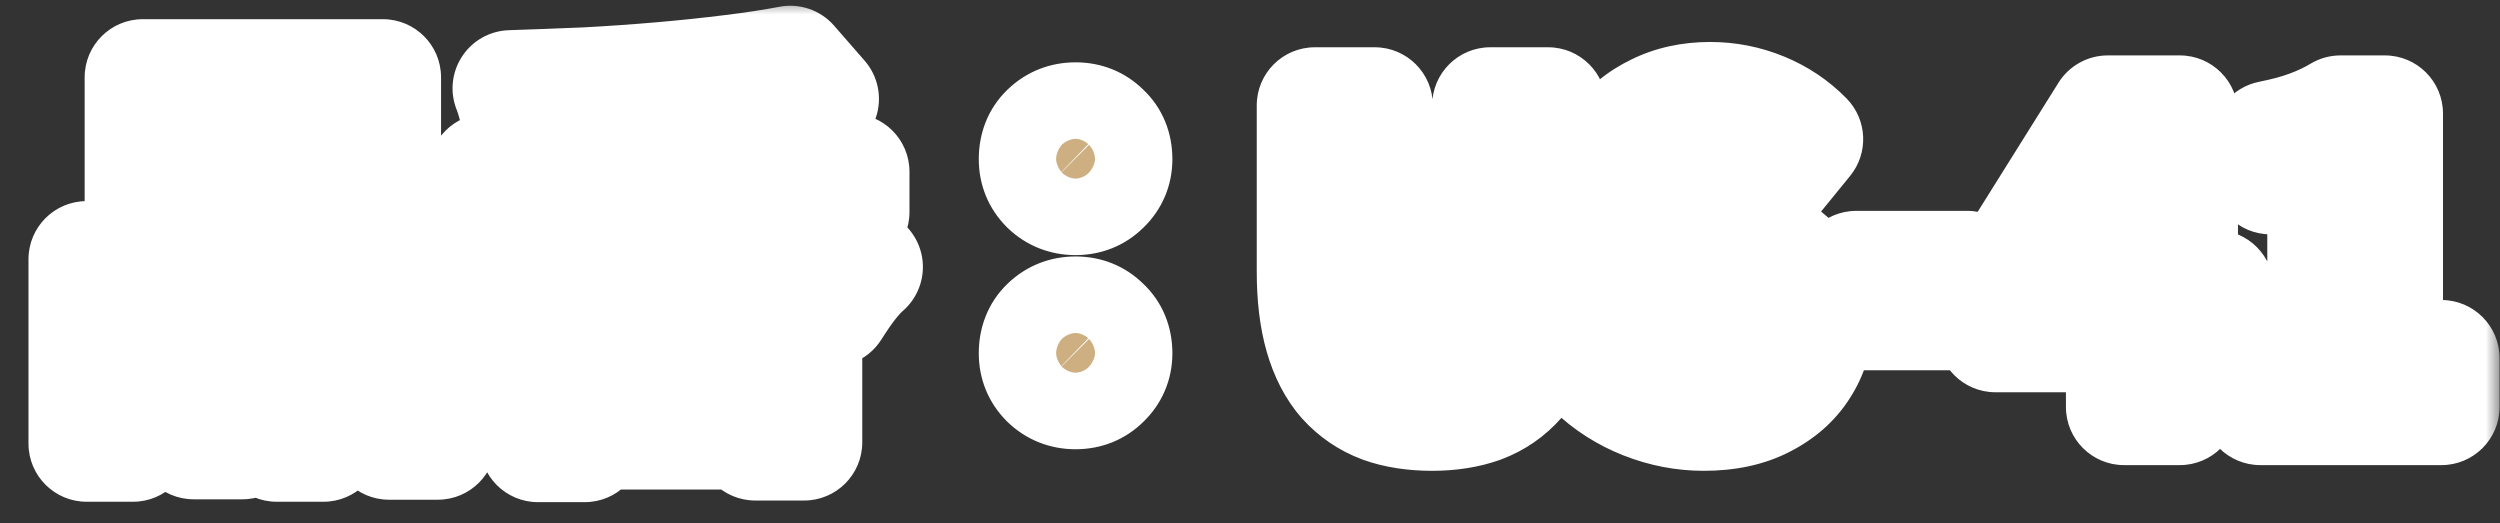 <svg width="86" height="18" viewBox="0 0 86 18" fill="none" xmlns="http://www.w3.org/2000/svg">
<rect x="0" y="0" width="86" height="18" fill="#333333" stroke="none"/>
<mask id="path-1-outside-1_1990_16692" maskUnits="userSpaceOnUse" x="0" y="0" width="86" height="18" fill="black">
<rect fill="white" width="86" height="18"/>
<path d="M6.536 4.27V6.146H11.464V4.27H6.536ZM4.912 2.66H13.172V7.742H4.912V2.66ZM2.98 8.918H8.342V15.176H6.662V10.528H4.576V15.26H2.98V8.918ZM9.518 8.918H15.062V15.19H13.382V10.528H11.128V15.26H9.518V8.918ZM3.68 12.936H7.362V14.546H3.68V12.936ZM10.288 12.936H14.208V14.546H10.288V12.936ZM16.742 5.908H29.286V7.294H16.742V5.908ZM22.118 3.542H23.784V9.492H22.118V3.542ZM27.186 2.198L28.236 3.402C27.527 3.551 26.752 3.677 25.912 3.78C25.072 3.883 24.199 3.971 23.294 4.046C22.389 4.121 21.479 4.181 20.564 4.228C19.649 4.265 18.763 4.289 17.904 4.298C17.885 4.121 17.839 3.906 17.764 3.654C17.699 3.402 17.633 3.197 17.568 3.038C18.408 3.01 19.271 2.977 20.158 2.94C21.045 2.893 21.913 2.833 22.762 2.758C23.621 2.683 24.423 2.599 25.17 2.506C25.926 2.413 26.598 2.31 27.186 2.198ZM21.53 6.384L22.902 6.986C22.575 7.378 22.202 7.756 21.782 8.12C21.362 8.484 20.909 8.825 20.424 9.142C19.948 9.45 19.453 9.73 18.94 9.982C18.427 10.234 17.918 10.449 17.414 10.626C17.339 10.505 17.241 10.365 17.12 10.206C16.999 10.038 16.873 9.879 16.742 9.73C16.611 9.571 16.49 9.441 16.378 9.338C16.863 9.198 17.349 9.025 17.834 8.82C18.329 8.605 18.805 8.372 19.262 8.12C19.729 7.859 20.153 7.583 20.536 7.294C20.928 7.005 21.259 6.701 21.53 6.384ZM24.344 6.426C24.624 6.725 24.965 7.014 25.366 7.294C25.767 7.574 26.206 7.835 26.682 8.078C27.167 8.321 27.667 8.535 28.18 8.722C28.703 8.909 29.225 9.063 29.748 9.184C29.617 9.296 29.482 9.436 29.342 9.604C29.202 9.772 29.071 9.945 28.95 10.122C28.829 10.299 28.721 10.463 28.628 10.612C28.105 10.444 27.583 10.239 27.06 9.996C26.537 9.744 26.033 9.459 25.548 9.142C25.063 8.825 24.61 8.484 24.19 8.12C23.77 7.756 23.397 7.373 23.07 6.972L24.344 6.426ZM25.744 3.752L27.592 4.2C27.359 4.573 27.125 4.937 26.892 5.292C26.668 5.647 26.463 5.955 26.276 6.216L24.848 5.768C24.951 5.581 25.058 5.371 25.17 5.138C25.282 4.905 25.389 4.667 25.492 4.424C25.595 4.181 25.679 3.957 25.744 3.752ZM18.632 4.508L20.06 3.99C20.265 4.242 20.466 4.527 20.662 4.844C20.858 5.152 21.003 5.427 21.096 5.67L19.57 6.244C19.495 6.02 19.365 5.745 19.178 5.418C19.001 5.082 18.819 4.779 18.632 4.508ZM18.506 9.73H27.662V15.218H25.982V10.99H20.116V15.274H18.506V9.73ZM19.136 11.704H26.906V12.81H19.136V11.704ZM19.136 13.58H26.906V14.84H19.136V13.58ZM22.174 10.5H23.756V14.42H22.174V10.5ZM37 6.776C36.627 6.776 36.309 6.65 36.048 6.398C35.796 6.146 35.67 5.838 35.67 5.474C35.67 5.082 35.796 4.765 36.048 4.522C36.309 4.27 36.627 4.144 37 4.144C37.373 4.144 37.686 4.27 37.938 4.522C38.199 4.765 38.33 5.082 38.33 5.474C38.33 5.838 38.199 6.146 37.938 6.398C37.686 6.65 37.373 6.776 37 6.776ZM37 13.454C36.627 13.454 36.309 13.328 36.048 13.076C35.796 12.824 35.67 12.516 35.67 12.152C35.67 11.76 35.796 11.443 36.048 11.2C36.309 10.948 36.627 10.822 37 10.822C37.373 10.822 37.686 10.948 37.938 11.2C38.199 11.443 38.33 11.76 38.33 12.152C38.33 12.516 38.199 12.824 37.938 13.076C37.686 13.328 37.373 13.454 37 13.454ZM49.264 14.196C48.62 14.196 48.051 14.107 47.556 13.93C47.061 13.743 46.637 13.454 46.282 13.062C45.937 12.67 45.675 12.166 45.498 11.55C45.321 10.934 45.232 10.197 45.232 9.338V3.626H47.29V9.52C47.29 10.239 47.369 10.808 47.528 11.228C47.687 11.648 47.911 11.951 48.2 12.138C48.499 12.315 48.853 12.404 49.264 12.404C49.675 12.404 50.029 12.315 50.328 12.138C50.627 11.951 50.855 11.648 51.014 11.228C51.182 10.808 51.266 10.239 51.266 9.52V3.626H53.254V9.338C53.254 10.197 53.165 10.934 52.988 11.55C52.811 12.166 52.549 12.67 52.204 13.062C51.859 13.454 51.439 13.743 50.944 13.93C50.449 14.107 49.889 14.196 49.264 14.196ZM58.608 14.196C57.918 14.196 57.241 14.065 56.578 13.804C55.916 13.543 55.332 13.169 54.828 12.684L56.018 11.256C56.382 11.601 56.798 11.881 57.264 12.096C57.74 12.301 58.202 12.404 58.65 12.404C59.192 12.404 59.602 12.297 59.882 12.082C60.162 11.867 60.302 11.578 60.302 11.214C60.302 10.953 60.232 10.747 60.092 10.598C59.962 10.439 59.78 10.299 59.546 10.178C59.313 10.057 59.042 9.935 58.734 9.814L57.362 9.212C57.017 9.072 56.681 8.885 56.354 8.652C56.037 8.409 55.771 8.106 55.556 7.742C55.351 7.378 55.248 6.944 55.248 6.44C55.248 5.871 55.402 5.362 55.71 4.914C56.018 4.466 56.443 4.111 56.984 3.85C57.526 3.579 58.142 3.444 58.832 3.444C59.448 3.444 60.041 3.561 60.61 3.794C61.18 4.027 61.674 4.359 62.094 4.788L61.044 6.076C60.718 5.805 60.377 5.595 60.022 5.446C59.668 5.297 59.271 5.222 58.832 5.222C58.384 5.222 58.025 5.32 57.754 5.516C57.493 5.703 57.362 5.969 57.362 6.314C57.362 6.557 57.437 6.757 57.586 6.916C57.736 7.075 57.932 7.215 58.174 7.336C58.417 7.448 58.683 7.565 58.972 7.686L60.33 8.232C60.75 8.4 61.114 8.61 61.422 8.862C61.74 9.114 61.982 9.417 62.15 9.772C62.328 10.127 62.416 10.556 62.416 11.06C62.416 11.62 62.262 12.138 61.954 12.614C61.656 13.09 61.222 13.473 60.652 13.762C60.092 14.051 59.411 14.196 58.608 14.196ZM63.854 10.738V9.254H67.676V10.738H63.854ZM73.068 14V7.91C73.068 7.602 73.077 7.238 73.096 6.818C73.114 6.398 73.133 6.034 73.152 5.726H73.082C72.96 5.997 72.83 6.267 72.69 6.538C72.55 6.809 72.405 7.084 72.256 7.364L70.646 9.912H76.218V11.494H68.644V10.08L72.508 3.906H74.986V14H73.068ZM77.755 14V12.32H79.995V6.062H78.105V4.774C78.628 4.671 79.076 4.55 79.449 4.41C79.832 4.27 80.187 4.102 80.513 3.906H82.039V12.32H83.985V14H77.755Z"/>
</mask>
<path d="M6.536 4.27V6.146H11.464V4.27H6.536ZM4.912 2.66H13.172V7.742H4.912V2.66ZM2.98 8.918H8.342V15.176H6.662V10.528H4.576V15.26H2.98V8.918ZM9.518 8.918H15.062V15.19H13.382V10.528H11.128V15.26H9.518V8.918ZM3.68 12.936H7.362V14.546H3.68V12.936ZM10.288 12.936H14.208V14.546H10.288V12.936ZM16.742 5.908H29.286V7.294H16.742V5.908ZM22.118 3.542H23.784V9.492H22.118V3.542ZM27.186 2.198L28.236 3.402C27.527 3.551 26.752 3.677 25.912 3.78C25.072 3.883 24.199 3.971 23.294 4.046C22.389 4.121 21.479 4.181 20.564 4.228C19.649 4.265 18.763 4.289 17.904 4.298C17.885 4.121 17.839 3.906 17.764 3.654C17.699 3.402 17.633 3.197 17.568 3.038C18.408 3.01 19.271 2.977 20.158 2.94C21.045 2.893 21.913 2.833 22.762 2.758C23.621 2.683 24.423 2.599 25.17 2.506C25.926 2.413 26.598 2.31 27.186 2.198ZM21.53 6.384L22.902 6.986C22.575 7.378 22.202 7.756 21.782 8.12C21.362 8.484 20.909 8.825 20.424 9.142C19.948 9.45 19.453 9.73 18.94 9.982C18.427 10.234 17.918 10.449 17.414 10.626C17.339 10.505 17.241 10.365 17.12 10.206C16.999 10.038 16.873 9.879 16.742 9.73C16.611 9.571 16.49 9.441 16.378 9.338C16.863 9.198 17.349 9.025 17.834 8.82C18.329 8.605 18.805 8.372 19.262 8.12C19.729 7.859 20.153 7.583 20.536 7.294C20.928 7.005 21.259 6.701 21.53 6.384ZM24.344 6.426C24.624 6.725 24.965 7.014 25.366 7.294C25.767 7.574 26.206 7.835 26.682 8.078C27.167 8.321 27.667 8.535 28.18 8.722C28.703 8.909 29.225 9.063 29.748 9.184C29.617 9.296 29.482 9.436 29.342 9.604C29.202 9.772 29.071 9.945 28.95 10.122C28.829 10.299 28.721 10.463 28.628 10.612C28.105 10.444 27.583 10.239 27.06 9.996C26.537 9.744 26.033 9.459 25.548 9.142C25.063 8.825 24.61 8.484 24.19 8.12C23.77 7.756 23.397 7.373 23.07 6.972L24.344 6.426ZM25.744 3.752L27.592 4.2C27.359 4.573 27.125 4.937 26.892 5.292C26.668 5.647 26.463 5.955 26.276 6.216L24.848 5.768C24.951 5.581 25.058 5.371 25.17 5.138C25.282 4.905 25.389 4.667 25.492 4.424C25.595 4.181 25.679 3.957 25.744 3.752ZM18.632 4.508L20.06 3.99C20.265 4.242 20.466 4.527 20.662 4.844C20.858 5.152 21.003 5.427 21.096 5.67L19.57 6.244C19.495 6.02 19.365 5.745 19.178 5.418C19.001 5.082 18.819 4.779 18.632 4.508ZM18.506 9.73H27.662V15.218H25.982V10.99H20.116V15.274H18.506V9.73ZM19.136 11.704H26.906V12.81H19.136V11.704ZM19.136 13.58H26.906V14.84H19.136V13.58ZM22.174 10.5H23.756V14.42H22.174V10.5ZM37 6.776C36.627 6.776 36.309 6.65 36.048 6.398C35.796 6.146 35.67 5.838 35.67 5.474C35.67 5.082 35.796 4.765 36.048 4.522C36.309 4.27 36.627 4.144 37 4.144C37.373 4.144 37.686 4.27 37.938 4.522C38.199 4.765 38.33 5.082 38.33 5.474C38.33 5.838 38.199 6.146 37.938 6.398C37.686 6.65 37.373 6.776 37 6.776ZM37 13.454C36.627 13.454 36.309 13.328 36.048 13.076C35.796 12.824 35.67 12.516 35.67 12.152C35.67 11.76 35.796 11.443 36.048 11.2C36.309 10.948 36.627 10.822 37 10.822C37.373 10.822 37.686 10.948 37.938 11.2C38.199 11.443 38.33 11.76 38.33 12.152C38.33 12.516 38.199 12.824 37.938 13.076C37.686 13.328 37.373 13.454 37 13.454ZM49.264 14.196C48.62 14.196 48.051 14.107 47.556 13.93C47.061 13.743 46.637 13.454 46.282 13.062C45.937 12.67 45.675 12.166 45.498 11.55C45.321 10.934 45.232 10.197 45.232 9.338V3.626H47.29V9.52C47.29 10.239 47.369 10.808 47.528 11.228C47.687 11.648 47.911 11.951 48.2 12.138C48.499 12.315 48.853 12.404 49.264 12.404C49.675 12.404 50.029 12.315 50.328 12.138C50.627 11.951 50.855 11.648 51.014 11.228C51.182 10.808 51.266 10.239 51.266 9.52V3.626H53.254V9.338C53.254 10.197 53.165 10.934 52.988 11.55C52.811 12.166 52.549 12.67 52.204 13.062C51.859 13.454 51.439 13.743 50.944 13.93C50.449 14.107 49.889 14.196 49.264 14.196ZM58.608 14.196C57.918 14.196 57.241 14.065 56.578 13.804C55.916 13.543 55.332 13.169 54.828 12.684L56.018 11.256C56.382 11.601 56.798 11.881 57.264 12.096C57.74 12.301 58.202 12.404 58.65 12.404C59.192 12.404 59.602 12.297 59.882 12.082C60.162 11.867 60.302 11.578 60.302 11.214C60.302 10.953 60.232 10.747 60.092 10.598C59.962 10.439 59.78 10.299 59.546 10.178C59.313 10.057 59.042 9.935 58.734 9.814L57.362 9.212C57.017 9.072 56.681 8.885 56.354 8.652C56.037 8.409 55.771 8.106 55.556 7.742C55.351 7.378 55.248 6.944 55.248 6.44C55.248 5.871 55.402 5.362 55.71 4.914C56.018 4.466 56.443 4.111 56.984 3.85C57.526 3.579 58.142 3.444 58.832 3.444C59.448 3.444 60.041 3.561 60.61 3.794C61.18 4.027 61.674 4.359 62.094 4.788L61.044 6.076C60.718 5.805 60.377 5.595 60.022 5.446C59.668 5.297 59.271 5.222 58.832 5.222C58.384 5.222 58.025 5.32 57.754 5.516C57.493 5.703 57.362 5.969 57.362 6.314C57.362 6.557 57.437 6.757 57.586 6.916C57.736 7.075 57.932 7.215 58.174 7.336C58.417 7.448 58.683 7.565 58.972 7.686L60.33 8.232C60.75 8.4 61.114 8.61 61.422 8.862C61.74 9.114 61.982 9.417 62.15 9.772C62.328 10.127 62.416 10.556 62.416 11.06C62.416 11.62 62.262 12.138 61.954 12.614C61.656 13.09 61.222 13.473 60.652 13.762C60.092 14.051 59.411 14.196 58.608 14.196ZM63.854 10.738V9.254H67.676V10.738H63.854ZM73.068 14V7.91C73.068 7.602 73.077 7.238 73.096 6.818C73.114 6.398 73.133 6.034 73.152 5.726H73.082C72.96 5.997 72.83 6.267 72.69 6.538C72.55 6.809 72.405 7.084 72.256 7.364L70.646 9.912H76.218V11.494H68.644V10.08L72.508 3.906H74.986V14H73.068ZM77.755 14V12.32H79.995V6.062H78.105V4.774C78.628 4.671 79.076 4.55 79.449 4.41C79.832 4.27 80.187 4.102 80.513 3.906H82.039V12.32H83.985V14H77.755Z" fill="#CDAF81"/>
<path d="M6.536 4.27V2.27C5.431 2.27 4.536 3.165 4.536 4.27H6.536ZM6.536 6.146H4.536C4.536 7.251 5.431 8.146 6.536 8.146V6.146ZM11.464 6.146V8.146C12.569 8.146 13.464 7.251 13.464 6.146H11.464ZM11.464 4.27H13.464C13.464 3.165 12.569 2.27 11.464 2.27V4.27ZM4.912 2.66V0.66C3.807 0.66 2.912 1.555 2.912 2.66H4.912ZM13.172 2.66H15.172C15.172 1.555 14.277 0.66 13.172 0.66V2.66ZM13.172 7.742V9.742C14.277 9.742 15.172 8.847 15.172 7.742H13.172ZM4.912 7.742H2.912C2.912 8.847 3.807 9.742 4.912 9.742V7.742ZM2.98 8.918V6.918C1.875 6.918 0.98 7.813 0.98 8.918H2.98ZM8.342 8.918H10.342C10.342 7.813 9.447 6.918 8.342 6.918V8.918ZM8.342 15.176V17.176C9.447 17.176 10.342 16.281 10.342 15.176H8.342ZM6.662 15.176H4.662C4.662 16.281 5.557 17.176 6.662 17.176V15.176ZM6.662 10.528H8.662C8.662 9.423 7.767 8.528 6.662 8.528V10.528ZM4.576 10.528V8.528C3.471 8.528 2.576 9.423 2.576 10.528H4.576ZM4.576 15.26V17.26C5.681 17.26 6.576 16.365 6.576 15.26H4.576ZM2.98 15.26H0.98C0.98 16.365 1.875 17.26 2.98 17.26V15.26ZM9.518 8.918V6.918C8.413 6.918 7.518 7.813 7.518 8.918H9.518ZM15.062 8.918H17.062C17.062 7.813 16.167 6.918 15.062 6.918V8.918ZM15.062 15.19V17.19C16.167 17.19 17.062 16.295 17.062 15.19H15.062ZM13.382 15.19H11.382C11.382 16.295 12.277 17.19 13.382 17.19V15.19ZM13.382 10.528H15.382C15.382 9.423 14.487 8.528 13.382 8.528V10.528ZM11.128 10.528V8.528C10.023 8.528 9.128 9.423 9.128 10.528H11.128ZM11.128 15.26V17.26C12.233 17.26 13.128 16.365 13.128 15.26H11.128ZM9.518 15.26H7.518C7.518 16.365 8.413 17.26 9.518 17.26V15.26ZM3.68 12.936V10.936C2.575 10.936 1.68 11.831 1.68 12.936H3.68ZM7.362 12.936H9.362C9.362 11.831 8.467 10.936 7.362 10.936V12.936ZM7.362 14.546V16.546C8.467 16.546 9.362 15.651 9.362 14.546H7.362ZM3.68 14.546H1.68C1.68 15.651 2.575 16.546 3.68 16.546V14.546ZM10.288 12.936V10.936C9.183 10.936 8.288 11.831 8.288 12.936H10.288ZM14.208 12.936H16.208C16.208 11.831 15.313 10.936 14.208 10.936V12.936ZM14.208 14.546V16.546C15.313 16.546 16.208 15.651 16.208 14.546H14.208ZM10.288 14.546H8.288C8.288 15.651 9.183 16.546 10.288 16.546V14.546ZM6.536 4.27H4.536V6.146H6.536H8.536V4.27H6.536ZM6.536 6.146V8.146H11.464V6.146V4.146H6.536V6.146ZM11.464 6.146H13.464V4.27H11.464H9.464V6.146H11.464ZM11.464 4.27V2.27H6.536V4.27V6.27H11.464V4.27ZM4.912 2.66V4.66H13.172V2.66V0.66H4.912V2.66ZM13.172 2.66H11.172V7.742H13.172H15.172V2.66H13.172ZM13.172 7.742V5.742H4.912V7.742V9.742H13.172V7.742ZM4.912 7.742H6.912V2.66H4.912H2.912V7.742H4.912ZM2.98 8.918V10.918H8.342V8.918V6.918H2.98V8.918ZM8.342 8.918H6.342V15.176H8.342H10.342V8.918H8.342ZM8.342 15.176V13.176H6.662V15.176V17.176H8.342V15.176ZM6.662 15.176H8.662V10.528H6.662H4.662V15.176H6.662ZM6.662 10.528V8.528H4.576V10.528V12.528H6.662V10.528ZM4.576 10.528H2.576V15.26H4.576H6.576V10.528H4.576ZM4.576 15.26V13.26H2.98V15.26V17.26H4.576V15.26ZM2.98 15.26H4.98V8.918H2.98H0.98V15.26H2.98ZM9.518 8.918V10.918H15.062V8.918V6.918H9.518V8.918ZM15.062 8.918H13.062V15.19H15.062H17.062V8.918H15.062ZM15.062 15.19V13.19H13.382V15.19V17.19H15.062V15.19ZM13.382 15.19H15.382V10.528H13.382H11.382V15.19H13.382ZM13.382 10.528V8.528H11.128V10.528V12.528H13.382V10.528ZM11.128 10.528H9.128V15.26H11.128H13.128V10.528H11.128ZM11.128 15.26V13.26H9.518V15.26V17.26H11.128V15.26ZM9.518 15.26H11.518V8.918H9.518H7.518V15.26H9.518ZM3.68 12.936V14.936H7.362V12.936V10.936H3.68V12.936ZM7.362 12.936H5.362V14.546H7.362H9.362V12.936H7.362ZM7.362 14.546V12.546H3.68V14.546V16.546H7.362V14.546ZM3.68 14.546H5.68V12.936H3.68H1.68V14.546H3.68ZM10.288 12.936V14.936H14.208V12.936V10.936H10.288V12.936ZM14.208 12.936H12.208V14.546H14.208H16.208V12.936H14.208ZM14.208 14.546V12.546H10.288V14.546V16.546H14.208V14.546ZM10.288 14.546H12.288V12.936H10.288H8.288V14.546H10.288ZM16.742 5.908V3.908C15.637 3.908 14.742 4.803 14.742 5.908H16.742ZM29.286 5.908H31.286C31.286 4.803 30.391 3.908 29.286 3.908V5.908ZM29.286 7.294V9.294C30.391 9.294 31.286 8.399 31.286 7.294H29.286ZM16.742 7.294H14.742C14.742 8.399 15.637 9.294 16.742 9.294V7.294ZM22.118 3.542V1.542C21.013 1.542 20.118 2.437 20.118 3.542H22.118ZM23.784 3.542H25.784C25.784 2.437 24.889 1.542 23.784 1.542V3.542ZM23.784 9.492V11.492C24.889 11.492 25.784 10.597 25.784 9.492H23.784ZM22.118 9.492H20.118C20.118 10.597 21.013 11.492 22.118 11.492V9.492ZM27.186 2.198L28.693 0.883C28.226 0.348 27.51 0.1 26.812 0.233L27.186 2.198ZM28.236 3.402L28.648 5.359C29.342 5.213 29.907 4.71 30.133 4.037C30.358 3.364 30.21 2.622 29.743 2.087L28.236 3.402ZM25.912 3.78L26.155 5.765H26.155L25.912 3.78ZM20.564 4.228L20.646 6.226C20.652 6.226 20.659 6.226 20.666 6.225L20.564 4.228ZM17.904 4.298L15.915 4.507C16.023 5.534 16.894 6.309 17.926 6.298L17.904 4.298ZM17.764 3.654L15.828 4.156C15.834 4.178 15.84 4.2 15.846 4.222L17.764 3.654ZM17.568 3.038L17.501 1.039C16.846 1.061 16.244 1.402 15.888 1.953C15.532 2.504 15.469 3.193 15.719 3.8L17.568 3.038ZM20.158 2.94L20.242 4.938C20.249 4.938 20.256 4.938 20.263 4.937L20.158 2.94ZM22.762 2.758L22.589 0.766L22.587 0.766L22.762 2.758ZM25.17 2.506L24.925 0.521L24.922 0.521L25.17 2.506ZM21.53 6.384L22.334 4.553C21.526 4.198 20.581 4.415 20.008 5.086L21.53 6.384ZM22.902 6.986L24.438 8.266C24.841 7.783 24.993 7.139 24.849 6.528C24.705 5.916 24.281 5.407 23.706 5.155L22.902 6.986ZM21.782 8.12L20.472 6.609V6.609L21.782 8.12ZM20.424 9.142L21.511 10.821L21.518 10.816L20.424 9.142ZM18.94 9.982L19.821 11.777L18.94 9.982ZM17.414 10.626L15.711 11.674C16.204 12.476 17.19 12.825 18.078 12.513L17.414 10.626ZM17.12 10.206L15.499 11.377C15.509 11.392 15.52 11.406 15.531 11.421L17.12 10.206ZM16.742 9.73L15.198 11.001C15.211 11.017 15.224 11.032 15.237 11.047L16.742 9.73ZM16.378 9.338L15.824 7.416C15.129 7.617 14.596 8.177 14.431 8.881C14.266 9.585 14.493 10.324 15.027 10.812L16.378 9.338ZM17.834 8.82L18.613 10.662C18.619 10.659 18.625 10.657 18.63 10.655L17.834 8.82ZM19.262 8.12L20.227 9.872L20.239 9.865L19.262 8.12ZM20.536 7.294L19.348 5.685C19.342 5.689 19.336 5.694 19.33 5.699L20.536 7.294ZM24.344 6.426L25.803 5.058C25.228 4.444 24.329 4.256 23.556 4.588L24.344 6.426ZM25.366 7.294L26.51 5.654L26.51 5.654L25.366 7.294ZM26.682 8.078L25.774 9.86C25.778 9.862 25.783 9.865 25.788 9.867L26.682 8.078ZM28.18 8.722L27.497 10.602L27.507 10.605L28.18 8.722ZM29.748 9.184L31.05 10.703C31.622 10.212 31.87 9.441 31.691 8.708C31.511 7.976 30.935 7.406 30.2 7.236L29.748 9.184ZM29.342 9.604L30.878 10.884L30.878 10.884L29.342 9.604ZM28.95 10.122L30.601 11.251L30.601 11.251L28.95 10.122ZM28.628 10.612L28.016 12.516C28.888 12.796 29.839 12.449 30.324 11.672L28.628 10.612ZM27.06 9.996L26.191 11.797C26.2 11.802 26.209 11.806 26.218 11.81L27.06 9.996ZM25.548 9.142L24.453 10.816H24.453L25.548 9.142ZM24.19 8.12L25.5 6.609L24.19 8.12ZM23.07 6.972L22.282 5.134C21.705 5.381 21.278 5.885 21.128 6.494C20.978 7.103 21.123 7.748 21.519 8.235L23.07 6.972ZM25.744 3.752L26.215 1.808C25.195 1.561 24.157 2.145 23.838 3.146L25.744 3.752ZM27.592 4.2L29.288 5.26C29.628 4.715 29.687 4.04 29.444 3.445C29.201 2.85 28.688 2.408 28.063 2.256L27.592 4.2ZM26.892 5.292L25.221 4.193C25.214 4.203 25.208 4.214 25.201 4.224L26.892 5.292ZM26.276 6.216L25.677 8.124C26.503 8.383 27.401 8.082 27.904 7.378L26.276 6.216ZM24.848 5.768L23.096 4.804C22.807 5.33 22.769 5.957 22.992 6.514C23.216 7.07 23.677 7.497 24.249 7.676L24.848 5.768ZM25.17 5.138L26.973 6.003L26.973 6.003L25.17 5.138ZM25.492 4.424L27.334 5.203L27.334 5.203L25.492 4.424ZM18.632 4.508L17.95 2.628C17.367 2.839 16.916 3.309 16.727 3.899C16.538 4.489 16.634 5.133 16.986 5.643L18.632 4.508ZM20.06 3.99L21.61 2.727C21.073 2.067 20.178 1.82 19.378 2.11L20.06 3.99ZM20.662 4.844L18.96 5.895C18.965 5.903 18.97 5.91 18.975 5.918L20.662 4.844ZM21.096 5.67L21.8 7.542C22.299 7.354 22.702 6.975 22.921 6.489C23.139 6.003 23.154 5.45 22.963 4.952L21.096 5.67ZM19.57 6.244L17.673 6.876C17.845 7.392 18.219 7.816 18.71 8.05C19.201 8.283 19.765 8.307 20.274 8.116L19.57 6.244ZM19.178 5.418L17.409 6.352C17.42 6.371 17.43 6.391 17.442 6.41L19.178 5.418ZM18.506 9.73V7.73C17.401 7.73 16.506 8.625 16.506 9.73H18.506ZM27.662 9.73H29.662C29.662 8.625 28.767 7.73 27.662 7.73V9.73ZM27.662 15.218V17.218C28.767 17.218 29.662 16.323 29.662 15.218H27.662ZM25.982 15.218H23.982C23.982 16.323 24.877 17.218 25.982 17.218V15.218ZM25.982 10.99H27.982C27.982 9.885 27.087 8.99 25.982 8.99V10.99ZM20.116 10.99V8.99C19.011 8.99 18.116 9.885 18.116 10.99H20.116ZM20.116 15.274V17.274C21.221 17.274 22.116 16.379 22.116 15.274H20.116ZM18.506 15.274H16.506C16.506 16.379 17.401 17.274 18.506 17.274V15.274ZM19.136 11.704V9.704C18.031 9.704 17.136 10.599 17.136 11.704H19.136ZM26.906 11.704H28.906C28.906 10.599 28.011 9.704 26.906 9.704V11.704ZM26.906 12.81V14.81C28.011 14.81 28.906 13.915 28.906 12.81H26.906ZM19.136 12.81H17.136C17.136 13.915 18.031 14.81 19.136 14.81V12.81ZM19.136 13.58V11.58C18.031 11.58 17.136 12.475 17.136 13.58H19.136ZM26.906 13.58H28.906C28.906 12.475 28.011 11.58 26.906 11.58V13.58ZM26.906 14.84V16.84C28.011 16.84 28.906 15.945 28.906 14.84H26.906ZM19.136 14.84H17.136C17.136 15.945 18.031 16.84 19.136 16.84V14.84ZM22.174 10.5V8.5C21.069 8.5 20.174 9.395 20.174 10.5H22.174ZM23.756 10.5H25.756C25.756 9.395 24.861 8.5 23.756 8.5V10.5ZM23.756 14.42V16.42C24.861 16.42 25.756 15.525 25.756 14.42H23.756ZM22.174 14.42H20.174C20.174 15.525 21.069 16.42 22.174 16.42V14.42ZM16.742 5.908V7.908H29.286V5.908V3.908H16.742V5.908ZM29.286 5.908H27.286V7.294H29.286H31.286V5.908H29.286ZM29.286 7.294V5.294H16.742V7.294V9.294H29.286V7.294ZM16.742 7.294H18.742V5.908H16.742H14.742V7.294H16.742ZM22.118 3.542V5.542H23.784V3.542V1.542H22.118V3.542ZM23.784 3.542H21.784V9.492H23.784H25.784V3.542H23.784ZM23.784 9.492V7.492H22.118V9.492V11.492H23.784V9.492ZM22.118 9.492H24.118V3.542H22.118H20.118V9.492H22.118ZM27.186 2.198L25.679 3.513L26.729 4.717L28.236 3.402L29.743 2.087L28.693 0.883L27.186 2.198ZM28.236 3.402L27.824 1.445C27.179 1.581 26.462 1.698 25.669 1.795L25.912 3.78L26.155 5.765C27.042 5.657 27.874 5.522 28.648 5.359L28.236 3.402ZM25.912 3.78L25.669 1.795C24.857 1.894 24.011 1.98 23.13 2.053L23.294 4.046L23.458 6.039C24.388 5.963 25.287 5.871 26.155 5.765L25.912 3.78ZM23.294 4.046L23.13 2.053C22.245 2.126 21.356 2.185 20.462 2.231L20.564 4.228L20.666 6.225C21.601 6.178 22.532 6.116 23.458 6.039L23.294 4.046ZM20.564 4.228L20.482 2.23C19.586 2.266 18.72 2.289 17.882 2.298L17.904 4.298L17.926 6.298C18.806 6.288 19.712 6.264 20.646 6.226L20.564 4.228ZM17.904 4.298L19.893 4.089C19.857 3.747 19.776 3.405 19.682 3.086L17.764 3.654L15.846 4.222C15.872 4.31 15.89 4.378 15.901 4.429C15.906 4.454 15.91 4.473 15.912 4.487C15.913 4.494 15.914 4.499 15.914 4.502C15.915 4.506 15.915 4.507 15.915 4.507L17.904 4.298ZM17.764 3.654L19.7 3.152C19.622 2.852 19.53 2.551 19.417 2.276L17.568 3.038L15.719 3.8C15.736 3.842 15.775 3.952 15.828 4.156L17.764 3.654ZM17.568 3.038L17.635 5.037C18.481 5.009 19.35 4.976 20.242 4.938L20.158 2.94L20.074 0.942C19.193 0.979 18.335 1.011 17.501 1.039L17.568 3.038ZM20.158 2.94L20.263 4.937C21.172 4.889 22.064 4.827 22.937 4.75L22.762 2.758L22.587 0.766C21.762 0.838 20.917 0.897 20.053 0.943L20.158 2.94ZM22.762 2.758L22.935 4.75C23.815 4.674 24.643 4.587 25.418 4.491L25.17 2.506L24.922 0.521C24.203 0.611 23.426 0.693 22.589 0.766L22.762 2.758ZM25.17 2.506L25.415 4.491C26.203 4.394 26.92 4.285 27.56 4.163L27.186 2.198L26.812 0.233C26.276 0.335 25.649 0.432 24.925 0.521L25.17 2.506ZM21.53 6.384L20.726 8.215L22.098 8.817L22.902 6.986L23.706 5.155L22.334 4.553L21.53 6.384ZM22.902 6.986L21.366 5.706C21.114 6.008 20.818 6.309 20.472 6.609L21.782 8.12L23.092 9.631C23.586 9.203 24.037 8.748 24.438 8.266L22.902 6.986ZM21.782 8.12L20.472 6.609C20.123 6.911 19.743 7.198 19.329 7.468L20.424 9.142L21.518 10.816C22.076 10.451 22.601 10.057 23.092 9.631L21.782 8.12ZM20.424 9.142L19.337 7.463C18.928 7.728 18.502 7.969 18.059 8.187L18.94 9.982L19.821 11.777C20.405 11.491 20.968 11.172 21.511 10.821L20.424 9.142ZM18.94 9.982L18.059 8.187C17.611 8.406 17.175 8.59 16.75 8.739L17.414 10.626L18.078 12.513C18.661 12.307 19.242 12.062 19.821 11.777L18.94 9.982ZM17.414 10.626L19.117 9.578C18.996 9.381 18.856 9.184 18.709 8.991L17.12 10.206L15.531 11.421C15.627 11.545 15.682 11.628 15.711 11.674L17.414 10.626ZM17.12 10.206L18.741 9.035C18.585 8.819 18.421 8.611 18.247 8.413L16.742 9.73L15.237 11.047C15.325 11.148 15.412 11.257 15.499 11.377L17.12 10.206ZM16.742 9.73L18.286 8.459C18.115 8.251 17.929 8.047 17.729 7.864L16.378 9.338L15.027 10.812C15.051 10.834 15.108 10.892 15.198 11.001L16.742 9.73ZM16.378 9.338L16.932 11.26C17.497 11.097 18.058 10.897 18.613 10.662L17.834 8.82L17.055 6.978C16.64 7.154 16.229 7.299 15.824 7.416L16.378 9.338ZM17.834 8.82L18.63 10.655C19.181 10.416 19.713 10.155 20.227 9.872L19.262 8.12L18.297 6.368C17.896 6.589 17.477 6.795 17.038 6.985L17.834 8.82ZM19.262 8.12L20.239 9.865C20.777 9.564 21.279 9.24 21.742 8.889L20.536 7.294L19.33 5.699C19.028 5.927 18.681 6.153 18.285 6.375L19.262 8.12ZM20.536 7.294L21.724 8.903C22.219 8.538 22.667 8.133 23.052 7.682L21.53 6.384L20.008 5.086C19.852 5.27 19.637 5.471 19.348 5.685L20.536 7.294ZM24.344 6.426L22.885 7.794C23.276 8.211 23.728 8.59 24.222 8.934L25.366 7.294L26.51 5.654C26.202 5.438 25.972 5.238 25.803 5.058L24.344 6.426ZM25.366 7.294L24.222 8.934C24.705 9.271 25.223 9.579 25.774 9.86L26.682 8.078L27.59 6.296C27.189 6.091 26.83 5.877 26.51 5.654L25.366 7.294ZM26.682 8.078L25.788 9.867C26.342 10.144 26.912 10.389 27.497 10.602L28.18 8.722L28.863 6.842C28.422 6.682 27.993 6.497 27.576 6.289L26.682 8.078ZM28.18 8.722L27.507 10.605C28.1 10.817 28.696 10.993 29.296 11.132L29.748 9.184L30.2 7.236C29.755 7.132 29.306 7 28.853 6.839L28.18 8.722ZM29.748 9.184L28.446 7.665C28.212 7.867 27.999 8.092 27.806 8.324L29.342 9.604L30.878 10.884C30.965 10.78 31.023 10.725 31.05 10.703L29.748 9.184ZM29.342 9.604L27.806 8.324C27.626 8.539 27.457 8.762 27.299 8.993L28.95 10.122L30.601 11.251C30.686 11.127 30.778 11.005 30.878 10.884L29.342 9.604ZM28.95 10.122L27.299 8.993C27.166 9.188 27.043 9.375 26.932 9.552L28.628 10.612L30.324 11.672C30.4 11.55 30.492 11.411 30.601 11.251L28.95 10.122ZM28.628 10.612L29.24 8.708C28.8 8.566 28.354 8.392 27.902 8.182L27.06 9.996L26.218 11.81C26.812 12.086 27.411 12.322 28.016 12.516L28.628 10.612ZM27.06 9.996L27.929 8.194C27.484 7.98 27.055 7.738 26.642 7.468L25.548 9.142L24.453 10.816C25.011 11.181 25.591 11.508 26.191 11.797L27.06 9.996ZM25.548 9.142L26.642 7.468C26.229 7.198 25.849 6.911 25.5 6.609L24.19 8.12L22.88 9.631C23.371 10.057 23.896 10.451 24.453 10.816L25.548 9.142ZM24.19 8.12L25.5 6.609C25.161 6.315 24.87 6.015 24.621 5.709L23.07 6.972L21.519 8.235C21.924 8.732 22.379 9.197 22.88 9.631L24.19 8.12ZM23.07 6.972L23.858 8.81L25.132 8.264L24.344 6.426L23.556 4.588L22.282 5.134L23.07 6.972ZM25.744 3.752L25.273 5.696L27.121 6.144L27.592 4.2L28.063 2.256L26.215 1.808L25.744 3.752ZM27.592 4.2L25.896 3.14C25.671 3.501 25.446 3.852 25.221 4.193L26.892 5.292L28.563 6.391C28.805 6.023 29.047 5.646 29.288 5.26L27.592 4.2ZM26.892 5.292L25.201 4.224C24.992 4.556 24.808 4.831 24.648 5.054L26.276 6.216L27.904 7.378C28.118 7.079 28.344 6.738 28.583 6.36L26.892 5.292ZM26.276 6.216L26.875 4.308L25.447 3.86L24.848 5.768L24.249 7.676L25.677 8.124L26.276 6.216ZM24.848 5.768L26.6 6.732C26.724 6.507 26.848 6.263 26.973 6.003L25.17 5.138L23.367 4.273C23.268 4.479 23.177 4.656 23.096 4.804L24.848 5.768ZM25.17 5.138L26.973 6.003C27.099 5.741 27.219 5.474 27.334 5.203L25.492 4.424L23.65 3.645C23.559 3.859 23.465 4.068 23.367 4.273L25.17 5.138ZM25.492 4.424L27.334 5.203C27.456 4.916 27.562 4.633 27.65 4.358L25.744 3.752L23.838 3.146C23.795 3.281 23.734 3.447 23.65 3.645L25.492 4.424ZM18.632 4.508L19.314 6.388L20.742 5.87L20.06 3.99L19.378 2.11L17.95 2.628L18.632 4.508ZM20.06 3.99L18.509 5.253C18.653 5.429 18.804 5.641 18.96 5.895L20.662 4.844L22.364 3.793C22.128 3.412 21.878 3.055 21.61 2.727L20.06 3.99ZM20.662 4.844L18.975 5.918C19.125 6.155 19.199 6.308 19.229 6.388L21.096 5.67L22.963 4.952C22.807 4.547 22.591 4.149 22.349 3.77L20.662 4.844ZM21.096 5.67L20.392 3.798L18.866 4.372L19.57 6.244L20.274 8.116L21.8 7.542L21.096 5.67ZM19.57 6.244L21.467 5.612C21.334 5.212 21.133 4.808 20.915 4.426L19.178 5.418L17.442 6.41C17.596 6.681 17.657 6.828 17.673 6.876L19.57 6.244ZM19.178 5.418L20.947 4.484C20.738 4.089 20.516 3.717 20.278 3.373L18.632 4.508L16.986 5.643C17.121 5.84 17.263 6.075 17.409 6.352L19.178 5.418ZM18.506 9.73V11.73H27.662V9.73V7.73H18.506V9.73ZM27.662 9.73H25.662V15.218H27.662H29.662V9.73H27.662ZM27.662 15.218V13.218H25.982V15.218V17.218H27.662V15.218ZM25.982 15.218H27.982V10.99H25.982H23.982V15.218H25.982ZM25.982 10.99V8.99H20.116V10.99V12.99H25.982V10.99ZM20.116 10.99H18.116V15.274H20.116H22.116V10.99H20.116ZM20.116 15.274V13.274H18.506V15.274V17.274H20.116V15.274ZM18.506 15.274H20.506V9.73H18.506H16.506V15.274H18.506ZM19.136 11.704V13.704H26.906V11.704V9.704H19.136V11.704ZM26.906 11.704H24.906V12.81H26.906H28.906V11.704H26.906ZM26.906 12.81V10.81H19.136V12.81V14.81H26.906V12.81ZM19.136 12.81H21.136V11.704H19.136H17.136V12.81H19.136ZM19.136 13.58V15.58H26.906V13.58V11.58H19.136V13.58ZM26.906 13.58H24.906V14.84H26.906H28.906V13.58H26.906ZM26.906 14.84V12.84H19.136V14.84V16.84H26.906V14.84ZM19.136 14.84H21.136V13.58H19.136H17.136V14.84H19.136ZM22.174 10.5V12.5H23.756V10.5V8.5H22.174V10.5ZM23.756 10.5H21.756V14.42H23.756H25.756V10.5H23.756ZM23.756 14.42V12.42H22.174V14.42V16.42H23.756V14.42ZM22.174 14.42H24.174V10.5H22.174H20.174V14.42H22.174ZM36.048 6.398L34.634 7.812C34.642 7.821 34.651 7.829 34.66 7.838L36.048 6.398ZM36.048 4.522L37.435 5.963L37.436 5.962L36.048 4.522ZM37.938 4.522L36.524 5.936C36.541 5.954 36.559 5.971 36.577 5.988L37.938 4.522ZM37.938 6.398L36.55 4.958C36.541 4.967 36.532 4.975 36.524 4.984L37.938 6.398ZM36.048 13.076L34.634 14.49C34.642 14.499 34.651 14.507 34.66 14.516L36.048 13.076ZM36.048 11.2L37.435 12.641L37.436 12.64L36.048 11.2ZM37.938 11.2L36.524 12.614C36.541 12.632 36.559 12.649 36.577 12.666L37.938 11.2ZM37.938 13.076L36.55 11.636C36.541 11.645 36.532 11.653 36.524 11.662L37.938 13.076ZM37 6.776V4.776C37.042 4.776 37.123 4.784 37.22 4.823C37.318 4.862 37.392 4.915 37.436 4.958L36.048 6.398L34.66 7.838C35.305 8.46 36.125 8.776 37 8.776V6.776ZM36.048 6.398L37.462 4.984C37.511 5.032 37.571 5.112 37.616 5.221C37.66 5.329 37.67 5.421 37.67 5.474H35.67H33.67C33.67 6.356 33.998 7.176 34.634 7.812L36.048 6.398ZM35.67 5.474H37.67C37.67 5.494 37.666 5.572 37.623 5.68C37.578 5.793 37.51 5.891 37.435 5.963L36.048 4.522L34.661 3.081C33.968 3.748 33.67 4.61 33.67 5.474H35.67ZM36.048 4.522L37.436 5.962C37.392 6.005 37.318 6.058 37.22 6.097C37.123 6.136 37.042 6.144 37 6.144V4.144V2.144C36.125 2.144 35.305 2.46 34.66 3.082L36.048 4.522ZM37 4.144V6.144C36.958 6.144 36.873 6.136 36.767 6.094C36.66 6.05 36.577 5.989 36.524 5.936L37.938 4.522L39.352 3.108C38.706 2.461 37.876 2.144 37 2.144V4.144ZM37.938 4.522L36.577 5.988C36.505 5.92 36.432 5.823 36.383 5.704C36.335 5.589 36.33 5.502 36.33 5.474H38.33H40.33C40.33 4.587 40.011 3.717 39.299 3.056L37.938 4.522ZM38.33 5.474H36.33C36.33 5.411 36.342 5.311 36.391 5.197C36.439 5.083 36.503 5.003 36.55 4.958L37.938 6.398L39.326 7.838C39.98 7.208 40.33 6.379 40.33 5.474H38.33ZM37.938 6.398L36.524 4.984C36.577 4.931 36.66 4.87 36.767 4.826C36.873 4.784 36.958 4.776 37 4.776V6.776V8.776C37.876 8.776 38.706 8.459 39.352 7.812L37.938 6.398ZM37 13.454V11.454C37.042 11.454 37.123 11.462 37.22 11.501C37.318 11.54 37.392 11.593 37.436 11.636L36.048 13.076L34.66 14.516C35.305 15.138 36.125 15.454 37 15.454V13.454ZM36.048 13.076L37.462 11.662C37.511 11.71 37.571 11.79 37.616 11.899C37.66 12.007 37.67 12.099 37.67 12.152H35.67H33.67C33.67 13.034 33.998 13.854 34.634 14.49L36.048 13.076ZM35.67 12.152H37.67C37.67 12.172 37.666 12.25 37.623 12.358C37.578 12.471 37.51 12.569 37.435 12.641L36.048 11.2L34.661 9.759C33.968 10.426 33.67 11.289 33.67 12.152H35.67ZM36.048 11.2L37.436 12.64C37.392 12.683 37.318 12.736 37.22 12.775C37.123 12.814 37.042 12.822 37 12.822V10.822V8.822C36.125 8.822 35.305 9.138 34.66 9.76L36.048 11.2ZM37 10.822V12.822C36.958 12.822 36.873 12.814 36.767 12.771C36.66 12.728 36.577 12.667 36.524 12.614L37.938 11.2L39.352 9.786C38.706 9.139 37.876 8.822 37 8.822V10.822ZM37.938 11.2L36.577 12.666C36.505 12.598 36.432 12.501 36.383 12.382C36.335 12.267 36.33 12.18 36.33 12.152H38.33H40.33C40.33 11.265 40.011 10.395 39.299 9.734L37.938 11.2ZM38.33 12.152H36.33C36.33 12.089 36.342 11.989 36.391 11.875C36.439 11.761 36.503 11.681 36.55 11.636L37.938 13.076L39.326 14.516C39.98 13.886 40.33 13.057 40.33 12.152H38.33ZM37.938 13.076L36.524 11.662C36.577 11.609 36.66 11.548 36.767 11.505C36.873 11.462 36.958 11.454 37 11.454V13.454V15.454C37.876 15.454 38.706 15.137 39.352 14.49L37.938 13.076ZM47.556 13.93L46.85 15.801C46.86 15.805 46.871 15.809 46.881 15.813L47.556 13.93ZM46.282 13.062L44.781 14.384C44.787 14.391 44.793 14.397 44.799 14.404L46.282 13.062ZM45.498 11.55L47.42 10.997L45.498 11.55ZM45.232 3.626V1.626C44.127 1.626 43.232 2.521 43.232 3.626H45.232ZM47.29 3.626H49.29C49.29 2.521 48.395 1.626 47.29 1.626V3.626ZM47.528 11.228L45.657 11.935V11.935L47.528 11.228ZM48.2 12.138L47.116 13.819C47.137 13.832 47.158 13.845 47.179 13.858L48.2 12.138ZM50.328 12.138L51.349 13.858C51.362 13.85 51.375 13.842 51.388 13.834L50.328 12.138ZM51.014 11.228L49.157 10.485C49.152 10.497 49.148 10.509 49.143 10.521L51.014 11.228ZM51.266 3.626V1.626C50.161 1.626 49.266 2.521 49.266 3.626H51.266ZM53.254 3.626H55.254C55.254 2.521 54.359 1.626 53.254 1.626V3.626ZM52.988 11.55L51.066 10.997L52.988 11.55ZM52.204 13.062L53.705 14.384L52.204 13.062ZM50.944 13.93L51.619 15.813C51.629 15.809 51.64 15.805 51.65 15.801L50.944 13.93ZM49.264 14.196V12.196C48.8 12.196 48.466 12.132 48.231 12.047L47.556 13.93L46.881 15.813C47.635 16.083 48.44 16.196 49.264 16.196V14.196ZM47.556 13.93L48.262 12.059C48.065 11.984 47.907 11.876 47.765 11.72L46.282 13.062L44.799 14.404C45.367 15.032 46.058 15.502 46.85 15.801L47.556 13.93ZM46.282 13.062L47.783 11.74C47.672 11.614 47.534 11.392 47.42 10.997L45.498 11.55L43.576 12.103C43.817 12.94 44.201 13.726 44.781 14.384L46.282 13.062ZM45.498 11.55L47.42 10.997C47.309 10.61 47.232 10.069 47.232 9.338H45.232H43.232C43.232 10.325 43.333 11.258 43.576 12.103L45.498 11.55ZM45.232 9.338H47.232V3.626H45.232H43.232V9.338H45.232ZM45.232 3.626V5.626H47.29V3.626V1.626H45.232V3.626ZM47.29 3.626H45.29V9.52H47.29H49.29V3.626H47.29ZM47.29 9.52H45.29C45.29 10.353 45.377 11.194 45.657 11.935L47.528 11.228L49.399 10.521C49.361 10.422 49.29 10.125 49.29 9.52H47.29ZM47.528 11.228L45.657 11.935C45.921 12.634 46.371 13.338 47.116 13.819L48.2 12.138L49.284 10.457C49.361 10.507 49.406 10.558 49.424 10.582C49.439 10.603 49.425 10.591 49.399 10.521L47.528 11.228ZM48.2 12.138L47.179 13.858C47.839 14.249 48.56 14.404 49.264 14.404V12.404V10.404C49.202 10.404 49.176 10.397 49.175 10.397C49.175 10.397 49.18 10.398 49.189 10.402C49.198 10.406 49.209 10.411 49.221 10.418L48.2 12.138ZM49.264 12.404V14.404C49.968 14.404 50.689 14.249 51.349 13.858L50.328 12.138L49.307 10.418C49.319 10.411 49.33 10.406 49.339 10.402C49.348 10.398 49.353 10.397 49.353 10.397C49.352 10.397 49.326 10.404 49.264 10.404V12.404ZM50.328 12.138L51.388 13.834C52.149 13.358 52.614 12.651 52.885 11.935L51.014 11.228L49.143 10.521C49.119 10.585 49.108 10.591 49.127 10.567C49.148 10.538 49.194 10.488 49.268 10.442L50.328 12.138ZM51.014 11.228L52.871 11.971C53.173 11.217 53.266 10.361 53.266 9.52H51.266H49.266C49.266 10.117 49.191 10.399 49.157 10.485L51.014 11.228ZM51.266 9.52H53.266V3.626H51.266H49.266V9.52H51.266ZM51.266 3.626V5.626H53.254V3.626V1.626H51.266V3.626ZM53.254 3.626H51.254V9.338H53.254H55.254V3.626H53.254ZM53.254 9.338H51.254C51.254 10.069 51.178 10.61 51.066 10.997L52.988 11.55L54.91 12.103C55.153 11.258 55.254 10.325 55.254 9.338H53.254ZM52.988 11.55L51.066 10.997C50.952 11.392 50.814 11.614 50.703 11.74L52.204 13.062L53.705 14.384C54.285 13.726 54.669 12.94 54.91 12.103L52.988 11.55ZM52.204 13.062L50.703 11.74C50.577 11.884 50.431 11.986 50.238 12.059L50.944 13.93L51.65 15.801C52.447 15.501 53.141 15.024 53.705 14.384L52.204 13.062ZM50.944 13.93L50.269 12.047C50.028 12.134 49.702 12.196 49.264 12.196V14.196V16.196C50.077 16.196 50.871 16.081 51.619 15.813L50.944 13.93ZM56.578 13.804L57.312 11.944L56.578 13.804ZM54.828 12.684L53.292 11.404C52.62 12.209 52.685 13.397 53.441 14.125L54.828 12.684ZM56.018 11.256L57.395 9.805C56.994 9.425 56.453 9.227 55.901 9.259C55.349 9.292 54.836 9.551 54.482 9.976L56.018 11.256ZM57.264 12.096L56.428 13.913C56.443 13.92 56.457 13.926 56.472 13.932L57.264 12.096ZM59.882 12.082L58.665 10.495L59.882 12.082ZM60.092 10.598L58.548 11.869C58.576 11.902 58.604 11.935 58.633 11.966L60.092 10.598ZM59.546 10.178L58.623 11.952L58.623 11.952L59.546 10.178ZM58.734 9.814L57.931 11.646C57.954 11.656 57.977 11.665 58.001 11.675L58.734 9.814ZM57.362 9.212L58.166 7.381C58.148 7.373 58.131 7.366 58.114 7.359L57.362 9.212ZM56.354 8.652L55.139 10.241C55.157 10.254 55.174 10.267 55.192 10.28L56.354 8.652ZM55.556 7.742L53.814 8.725C53.821 8.736 53.827 8.747 53.834 8.758L55.556 7.742ZM55.71 4.914L54.062 3.781V3.781L55.71 4.914ZM56.984 3.85L57.854 5.651C57.862 5.647 57.87 5.643 57.879 5.639L56.984 3.85ZM60.61 3.794L59.852 5.645V5.645L60.61 3.794ZM62.094 4.788L63.644 6.052C64.287 5.263 64.236 4.117 63.524 3.389L62.094 4.788ZM61.044 6.076L59.768 7.616C60.179 7.956 60.708 8.118 61.239 8.067C61.77 8.015 62.258 7.753 62.594 7.34L61.044 6.076ZM60.022 5.446L59.246 7.289V7.289L60.022 5.446ZM57.754 5.516L58.917 7.144L58.927 7.136L57.754 5.516ZM57.586 6.916L59.043 5.545V5.545L57.586 6.916ZM58.174 7.336L57.28 9.125C57.298 9.134 57.317 9.143 57.336 9.152L58.174 7.336ZM58.972 7.686L58.199 9.53C58.208 9.534 58.217 9.538 58.226 9.542L58.972 7.686ZM60.33 8.232L59.584 10.088L59.587 10.089L60.33 8.232ZM61.422 8.862L60.156 10.41C60.163 10.416 60.171 10.422 60.178 10.428L61.422 8.862ZM62.15 9.772L60.343 10.628C60.349 10.641 60.355 10.654 60.361 10.666L62.15 9.772ZM61.954 12.614L60.275 11.527C60.27 11.535 60.265 11.543 60.26 11.551L61.954 12.614ZM60.652 13.762L59.746 11.979L59.734 11.985L60.652 13.762ZM58.608 14.196V12.196C58.177 12.196 57.748 12.116 57.312 11.944L56.578 13.804L55.844 15.665C56.733 16.015 57.658 16.196 58.608 16.196V14.196ZM56.578 13.804L57.312 11.944C56.888 11.776 56.528 11.544 56.215 11.243L54.828 12.684L53.441 14.125C54.137 14.795 54.943 15.309 55.844 15.665L56.578 13.804ZM54.828 12.684L56.365 13.964L57.555 12.536L56.018 11.256L54.482 9.976L53.292 11.404L54.828 12.684ZM56.018 11.256L54.642 12.707C55.169 13.207 55.767 13.609 56.428 13.913L57.264 12.096L58.1 10.279C57.828 10.154 57.596 9.996 57.395 9.805L56.018 11.256ZM57.264 12.096L56.472 13.932C57.159 14.229 57.89 14.404 58.65 14.404V12.404V10.404C58.514 10.404 58.321 10.374 58.056 10.26L57.264 12.096ZM58.65 12.404V14.404C59.41 14.404 60.327 14.261 61.099 13.669L59.882 12.082L58.665 10.495C58.775 10.411 58.857 10.389 58.858 10.389C58.859 10.388 58.843 10.392 58.808 10.396C58.772 10.4 58.72 10.404 58.65 10.404V12.404ZM59.882 12.082L61.099 13.669C61.891 13.062 62.302 12.177 62.302 11.214H60.302H58.302C58.302 11.134 58.319 10.994 58.397 10.833C58.476 10.67 58.582 10.559 58.665 10.495L59.882 12.082ZM60.302 11.214H62.302C62.302 10.591 62.127 9.844 61.551 9.23L60.092 10.598L58.633 11.966C58.497 11.821 58.408 11.659 58.357 11.509C58.308 11.367 58.302 11.259 58.302 11.214H60.302ZM60.092 10.598L61.636 9.327C61.294 8.911 60.877 8.616 60.469 8.404L59.546 10.178L58.623 11.952C58.651 11.966 58.653 11.97 58.638 11.959C58.623 11.948 58.589 11.919 58.548 11.869L60.092 10.598ZM59.546 10.178L60.469 8.404C60.161 8.243 59.824 8.094 59.467 7.953L58.734 9.814L58.001 11.675C58.26 11.777 58.465 11.87 58.623 11.952L59.546 10.178ZM58.734 9.814L59.538 7.983L58.166 7.381L57.362 9.212L56.559 11.043L57.931 11.646L58.734 9.814ZM57.362 9.212L58.114 7.359C57.925 7.282 57.725 7.174 57.517 7.025L56.354 8.652L55.192 10.28C55.636 10.597 56.109 10.862 56.611 11.066L57.362 9.212ZM56.354 8.652L57.569 7.063C57.468 6.986 57.37 6.881 57.279 6.726L55.556 7.742L53.834 8.758C54.171 9.331 54.606 9.833 55.139 10.241L56.354 8.652ZM55.556 7.742L57.298 6.759C57.294 6.751 57.248 6.67 57.248 6.44H55.248H53.248C53.248 7.218 53.408 8.005 53.814 8.725L55.556 7.742ZM55.248 6.44H57.248C57.248 6.255 57.291 6.145 57.358 6.047L55.71 4.914L54.062 3.781C53.514 4.579 53.248 5.486 53.248 6.44H55.248ZM55.71 4.914L57.358 6.047C57.449 5.915 57.592 5.778 57.854 5.651L56.984 3.85L56.115 2.049C55.294 2.445 54.587 3.017 54.062 3.781L55.71 4.914ZM56.984 3.85L57.879 5.639C58.105 5.525 58.408 5.444 58.832 5.444V3.444V1.444C57.875 1.444 56.946 1.633 56.09 2.061L56.984 3.85ZM58.832 3.444V5.444C59.188 5.444 59.523 5.51 59.852 5.645L60.61 3.794L61.369 1.943C60.558 1.611 59.708 1.444 58.832 1.444V3.444ZM60.61 3.794L59.852 5.645C60.175 5.777 60.44 5.957 60.665 6.187L62.094 4.788L63.524 3.389C62.909 2.76 62.184 2.277 61.369 1.943L60.61 3.794ZM62.094 4.788L60.544 3.524L59.494 4.812L61.044 6.076L62.594 7.34L63.644 6.052L62.094 4.788ZM61.044 6.076L62.32 4.536C61.858 4.153 61.351 3.835 60.798 3.603L60.022 5.446L59.246 7.289C59.403 7.355 59.577 7.458 59.768 7.616L61.044 6.076ZM60.022 5.446L60.798 3.603C60.166 3.336 59.5 3.222 58.832 3.222V5.222V7.222C59.041 7.222 59.169 7.257 59.246 7.289L60.022 5.446ZM58.832 5.222V3.222C58.105 3.222 57.292 3.381 56.581 3.896L57.754 5.516L58.927 7.136C58.846 7.194 58.779 7.218 58.753 7.225C58.731 7.231 58.751 7.222 58.832 7.222V5.222ZM57.754 5.516L56.592 3.889C55.76 4.483 55.362 5.38 55.362 6.314H57.362H59.362C59.362 6.397 59.345 6.554 59.255 6.737C59.163 6.926 59.032 7.061 58.917 7.143L57.754 5.516ZM57.362 6.314H55.362C55.362 7.003 55.59 7.714 56.13 8.287L57.586 6.916L59.043 5.545C59.148 5.657 59.235 5.795 59.293 5.949C59.349 6.1 59.362 6.229 59.362 6.314H57.362ZM57.586 6.916L56.13 8.287C56.474 8.653 56.876 8.923 57.28 9.125L58.174 7.336L59.069 5.547C59.029 5.527 59.011 5.515 59.008 5.513C59.005 5.51 59.019 5.52 59.043 5.545L57.586 6.916ZM58.174 7.336L57.336 9.152C57.603 9.275 57.891 9.401 58.199 9.53L58.972 7.686L59.746 5.842C59.474 5.728 59.23 5.621 59.012 5.52L58.174 7.336ZM58.972 7.686L58.226 9.542L59.584 10.088L60.33 8.232L61.076 6.376L59.718 5.83L58.972 7.686ZM60.33 8.232L59.587 10.089C59.844 10.191 60.025 10.303 60.156 10.41L61.422 8.862L62.689 7.314C62.203 6.917 61.657 6.609 61.073 6.375L60.33 8.232ZM61.422 8.862L60.178 10.428C60.264 10.496 60.31 10.559 60.343 10.628L62.15 9.772L63.958 8.916C63.654 8.275 63.215 7.732 62.666 7.296L61.422 8.862ZM62.15 9.772L60.361 10.666C60.367 10.678 60.416 10.785 60.416 11.06H62.416H64.416C64.416 10.327 64.288 9.575 63.939 8.878L62.15 9.772ZM62.416 11.06H60.416C60.416 11.229 60.376 11.371 60.275 11.527L61.954 12.614L63.633 13.7C64.148 12.905 64.416 12.011 64.416 11.06H62.416ZM61.954 12.614L60.26 11.551C60.179 11.68 60.037 11.831 59.746 11.979L60.652 13.762L61.558 15.545C62.406 15.114 63.132 14.5 63.648 13.677L61.954 12.614ZM60.652 13.762L59.734 11.985C59.525 12.093 59.176 12.196 58.608 12.196V14.196V16.196C59.645 16.196 60.66 16.009 61.57 15.539L60.652 13.762ZM63.854 10.738H61.854C61.854 11.843 62.749 12.738 63.854 12.738V10.738ZM63.854 9.254V7.254C62.749 7.254 61.854 8.149 61.854 9.254H63.854ZM67.676 9.254H69.676C69.676 8.149 68.781 7.254 67.676 7.254V9.254ZM67.676 10.738V12.738C68.781 12.738 69.676 11.843 69.676 10.738H67.676ZM63.854 10.738H65.854V9.254H63.854H61.854V10.738H63.854ZM63.854 9.254V11.254H67.676V9.254V7.254H63.854V9.254ZM67.676 9.254H65.676V10.738H67.676H69.676V9.254H67.676ZM67.676 10.738V8.738H63.854V10.738V12.738H67.676V10.738ZM73.068 14H71.068C71.068 15.105 71.963 16 73.068 16V14ZM73.096 6.818L75.094 6.907L73.096 6.818ZM73.152 5.726L75.148 5.847C75.181 5.297 74.986 4.757 74.608 4.355C74.23 3.954 73.703 3.726 73.152 3.726V5.726ZM73.082 5.726V3.726C72.293 3.726 71.579 4.189 71.257 4.908L73.082 5.726ZM72.69 6.538L70.913 5.619L70.913 5.619L72.69 6.538ZM72.256 7.364L73.946 8.432C73.973 8.391 73.997 8.348 74.02 8.305L72.256 7.364ZM70.646 9.912L68.955 8.844C68.566 9.46 68.542 10.239 68.894 10.877C69.246 11.515 69.917 11.912 70.646 11.912V9.912ZM76.218 9.912H78.218C78.218 8.807 77.322 7.912 76.218 7.912V9.912ZM76.218 11.494V13.494C77.322 13.494 78.218 12.599 78.218 11.494H76.218ZM68.644 11.494H66.644C66.644 12.599 67.539 13.494 68.644 13.494V11.494ZM68.644 10.08L66.948 9.019C66.749 9.337 66.644 9.705 66.644 10.08H68.644ZM72.508 3.906V1.906C71.819 1.906 71.178 2.261 70.812 2.845L72.508 3.906ZM74.986 3.906H76.986C76.986 2.801 76.09 1.906 74.986 1.906V3.906ZM74.986 14V16C76.09 16 76.986 15.105 76.986 14H74.986ZM73.068 14H75.068V7.91H73.068H71.068V14H73.068ZM73.068 7.91H75.068C75.068 7.64 75.076 7.307 75.094 6.907L73.096 6.818L71.098 6.729C71.078 7.169 71.068 7.564 71.068 7.91H73.068ZM73.096 6.818L75.094 6.907C75.112 6.494 75.13 6.141 75.148 5.847L73.152 5.726L71.155 5.605C71.136 5.927 71.117 6.302 71.098 6.729L73.096 6.818ZM73.152 5.726V3.726H73.082V5.726V7.726H73.152V5.726ZM73.082 5.726L71.257 4.908C71.151 5.144 71.037 5.381 70.913 5.619L72.69 6.538L74.466 7.457C74.623 7.154 74.77 6.85 74.907 6.544L73.082 5.726ZM72.69 6.538L70.913 5.619C70.777 5.882 70.636 6.15 70.491 6.423L72.256 7.364L74.02 8.305C74.173 8.018 74.322 7.735 74.466 7.457L72.69 6.538ZM72.256 7.364L70.565 6.296L68.955 8.844L70.646 9.912L72.336 10.98L73.946 8.432L72.256 7.364ZM70.646 9.912V11.912H76.218V9.912V7.912H70.646V9.912ZM76.218 9.912H74.218V11.494H76.218H78.218V9.912H76.218ZM76.218 11.494V9.494H68.644V11.494V13.494H76.218V11.494ZM68.644 11.494H70.644V10.08H68.644H66.644V11.494H68.644ZM68.644 10.08L70.339 11.141L74.203 4.967L72.508 3.906L70.812 2.845L66.948 9.019L68.644 10.08ZM72.508 3.906V5.906H74.986V3.906V1.906H72.508V3.906ZM74.986 3.906H72.986V14H74.986H76.986V3.906H74.986ZM74.986 14V12H73.068V14V16H74.986V14ZM77.755 14H75.755C75.755 15.105 76.651 16 77.755 16V14ZM77.755 12.32V10.32C76.651 10.32 75.755 11.215 75.755 12.32H77.755ZM79.995 12.32V14.32C81.1 14.32 81.995 13.425 81.995 12.32H79.995ZM79.995 6.062H81.995C81.995 4.957 81.1 4.062 79.995 4.062V6.062ZM78.105 6.062H76.105C76.105 7.167 77.001 8.062 78.105 8.062V6.062ZM78.105 4.774L77.72 2.812C76.782 2.996 76.105 3.818 76.105 4.774H78.105ZM79.449 4.41L78.762 2.532C78.757 2.534 78.752 2.535 78.747 2.537L79.449 4.41ZM80.513 3.906V1.906C80.151 1.906 79.795 2.005 79.484 2.191L80.513 3.906ZM82.039 3.906H84.039C84.039 2.801 83.144 1.906 82.039 1.906V3.906ZM82.039 12.32H80.039C80.039 13.425 80.935 14.32 82.039 14.32V12.32ZM83.985 12.32H85.985C85.985 11.215 85.09 10.32 83.985 10.32V12.32ZM83.985 14V16C85.09 16 85.985 15.105 85.985 14H83.985ZM77.755 14H79.755V12.32H77.755H75.755V14H77.755ZM77.755 12.32V14.32H79.995V12.32V10.32H77.755V12.32ZM79.995 12.32H81.995V6.062H79.995H77.995V12.32H79.995ZM79.995 6.062V4.062H78.105V6.062V8.062H79.995V6.062ZM78.105 6.062H80.105V4.774H78.105H76.105V6.062H78.105ZM78.105 4.774L78.491 6.737C79.088 6.619 79.648 6.472 80.152 6.283L79.449 4.41L78.747 2.537C78.504 2.628 78.168 2.723 77.72 2.812L78.105 4.774ZM79.449 4.41L80.137 6.288C80.63 6.108 81.1 5.886 81.542 5.621L80.513 3.906L79.484 2.191C79.273 2.318 79.034 2.432 78.762 2.532L79.449 4.41ZM80.513 3.906V5.906H82.039V3.906V1.906H80.513V3.906ZM82.039 3.906H80.039V12.32H82.039H84.039V3.906H82.039ZM82.039 12.32V14.32H83.985V12.32V10.32H82.039V12.32ZM83.985 12.32H81.985V14H83.985H85.985V12.32H83.985ZM83.985 14V12H77.755V14V16H83.985V14Z" fill="white" mask="url(#path-1-outside-1_1990_16692)"/>
</svg>
